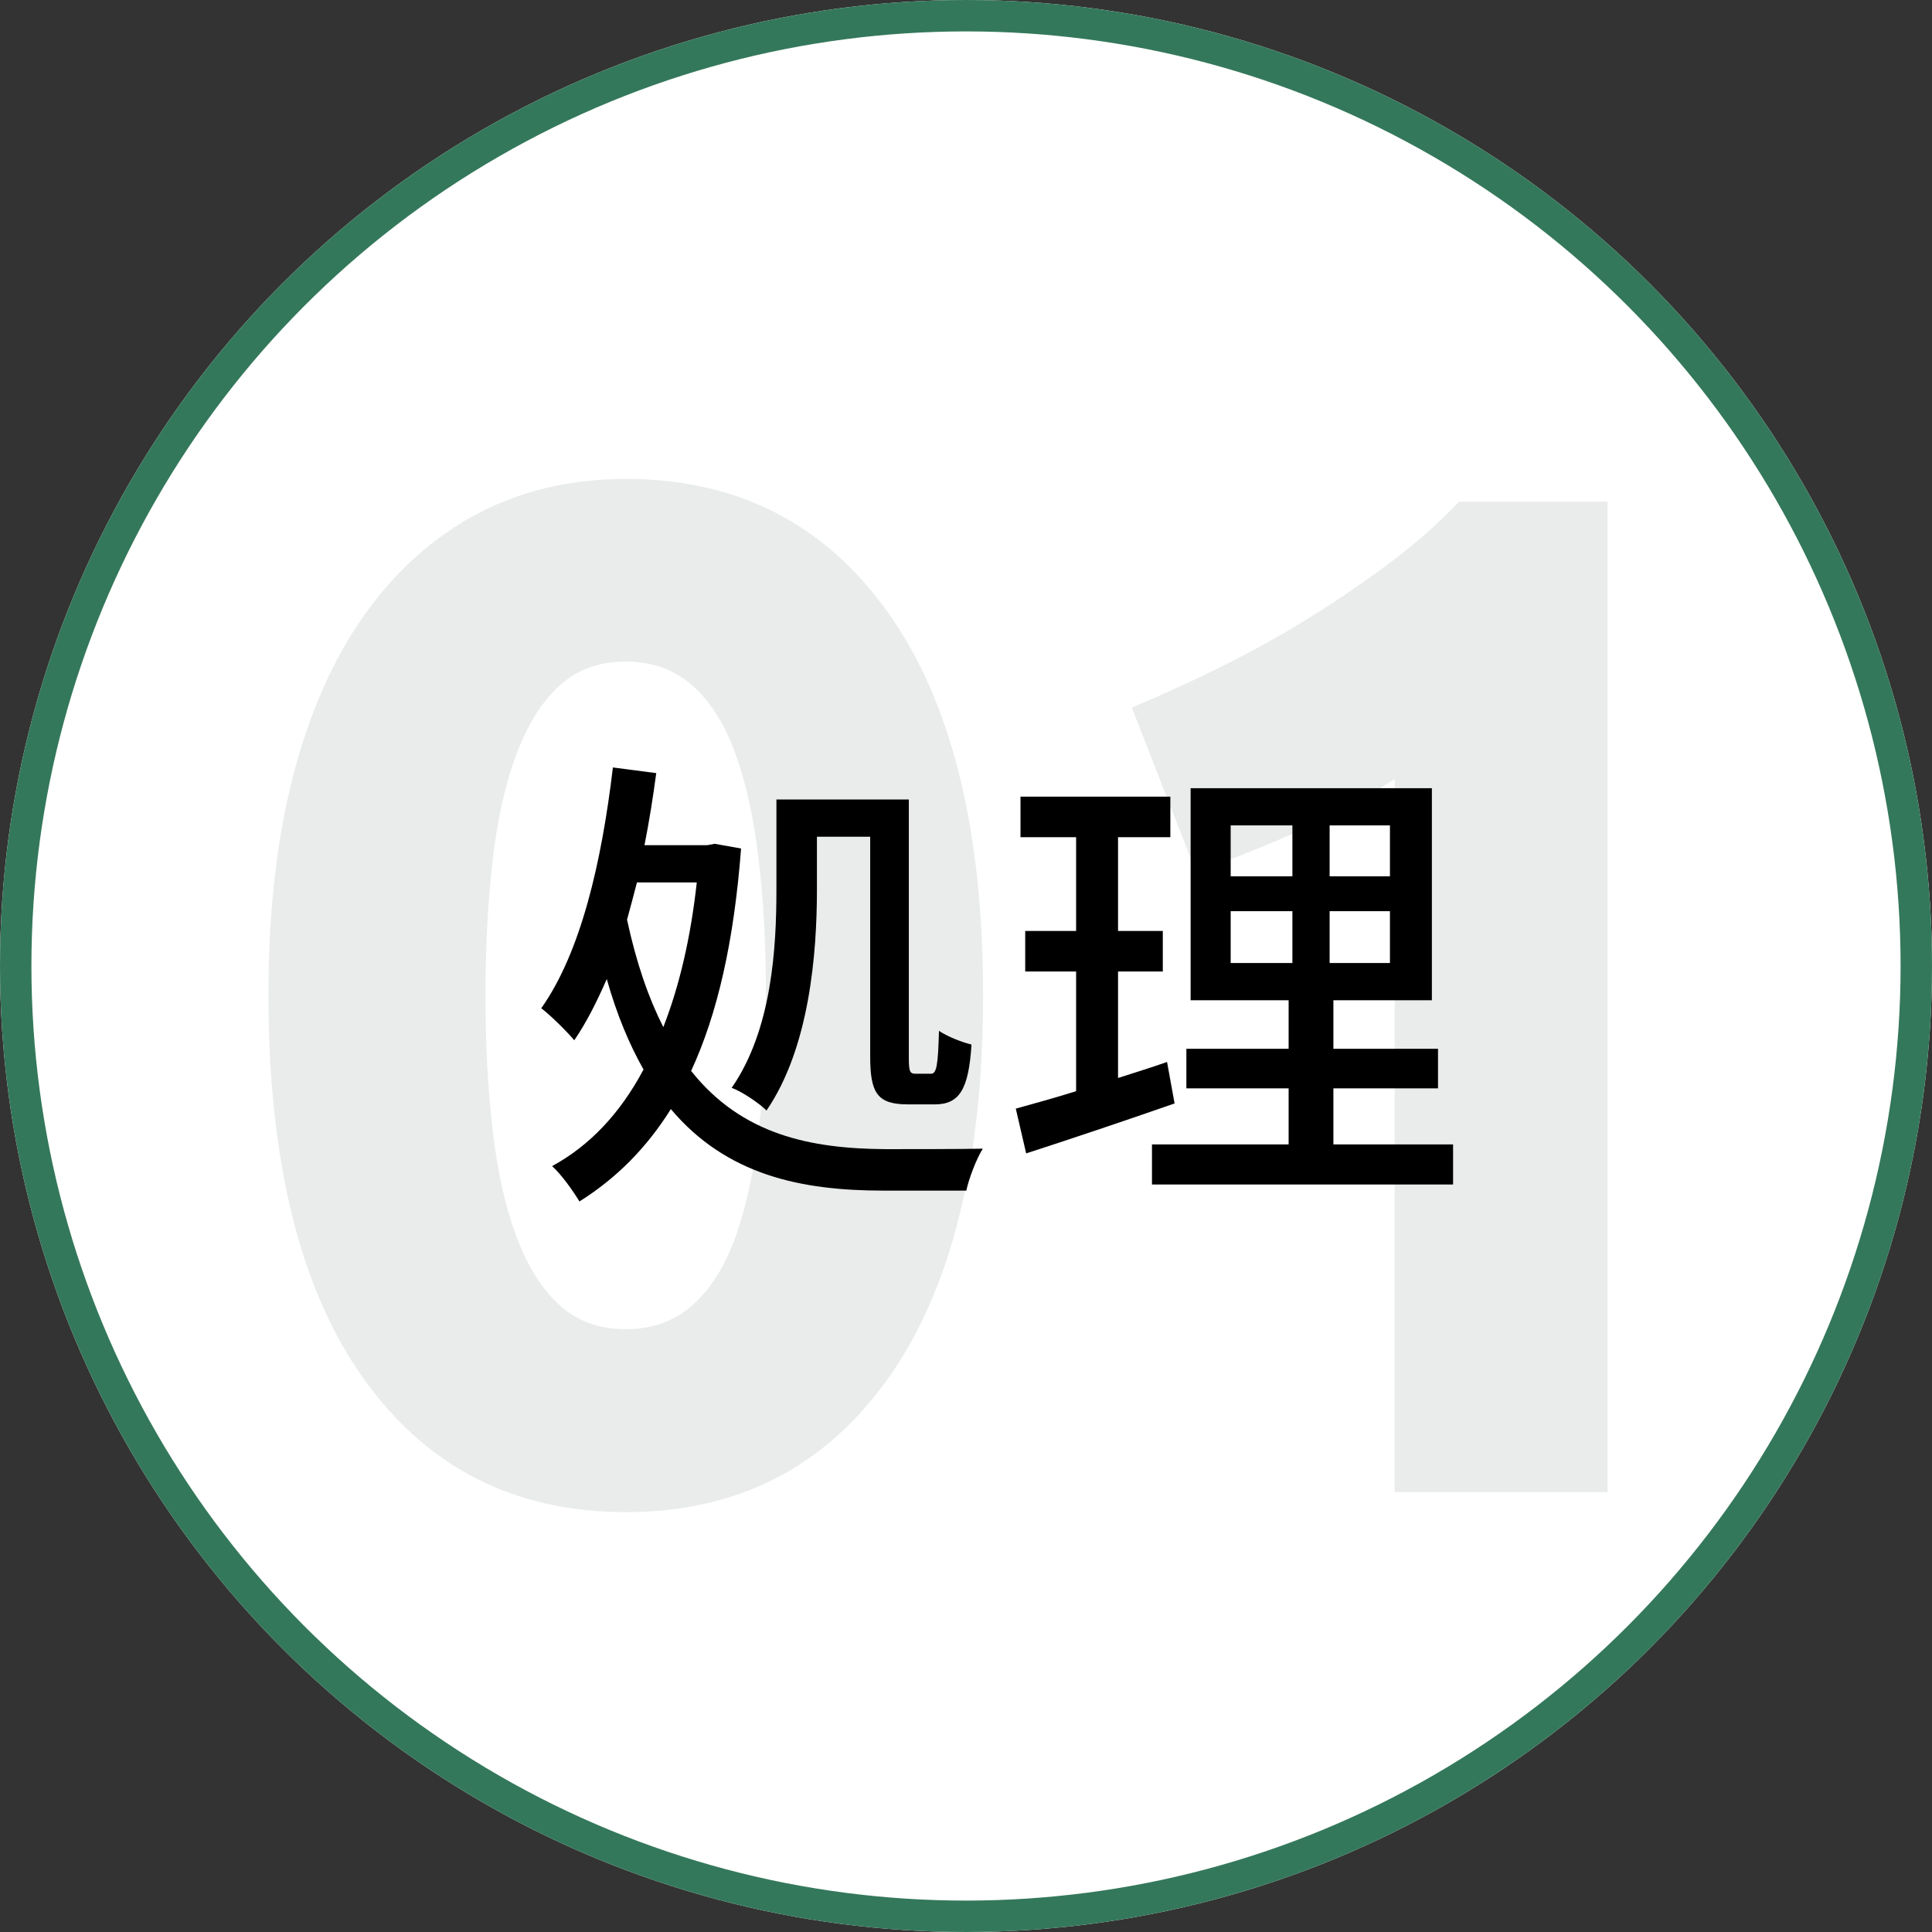<?xml version="1.0" encoding="UTF-8"?>
<svg xmlns="http://www.w3.org/2000/svg" id="_レイヤー_2" viewBox="0 0 123 123">
  <rect x="0" y="0" width="123" height="123" fill="#333333" stroke="none"/>
  <defs>
    <style>.cls-1{fill:#eaecec;}.cls-1,.cls-2,.cls-3{stroke-width:0px;}.cls-2{fill:#000;}.cls-4{fill:none;stroke:#34785b;stroke-width:2px;}.cls-5{isolation:isolate;}.cls-3{fill:#fff;}</style>
  </defs>
  <g id="_レイヤー_1-2">
    <g id="_楕円形_564">
      <circle class="cls-3" cx="61.5" cy="61.5" r="61.5"></circle>
      <circle class="cls-4" cx="61.5" cy="61.5" r="60.5"></circle>
    </g>
    <g id="_01" class="cls-5">
      <g class="cls-5">
        <path class="cls-1" d="M62.59,63.33c0,10.62-2.02,18.76-6.05,24.43-4.04,5.67-9.6,8.51-16.7,8.51s-12.66-2.84-16.7-8.51c-4.04-5.67-6.05-13.82-6.05-24.43,0-5.28.53-9.95,1.59-14.01,1.06-4.06,2.59-7.49,4.6-10.28,2-2.79,4.4-4.91,7.19-6.37,2.79-1.46,5.92-2.18,9.37-2.18,7.1,0,12.66,2.84,16.7,8.51,4.03,5.67,6.05,13.79,6.05,24.34ZM48.76,63.33c0-3.15-.15-6.02-.46-8.6-.3-2.58-.79-4.81-1.46-6.69-.67-1.88-1.58-3.34-2.73-4.37-1.15-1.03-2.58-1.55-4.28-1.55s-3.11.52-4.23,1.55c-1.12,1.03-2.03,2.49-2.73,4.37-.7,1.88-1.2,4.11-1.5,6.69-.3,2.58-.46,5.45-.46,8.6s.15,6.04.46,8.64c.3,2.61.8,4.85,1.5,6.73.7,1.88,1.61,3.34,2.73,4.37,1.12,1.03,2.53,1.55,4.23,1.55s3.12-.51,4.28-1.55c1.15-1.03,2.06-2.49,2.73-4.37.67-1.88,1.15-4.12,1.46-6.73.3-2.61.46-5.49.46-8.64Z"></path>
        <path class="cls-1" d="M72.06,45.04c1.76-.73,3.59-1.56,5.5-2.5,1.91-.94,3.78-1.97,5.6-3.09,1.82-1.12,3.56-2.3,5.23-3.55,1.67-1.24,3.17-2.56,4.5-3.96h9.46v63.06h-13.56v-45.41c-1.82,1.21-3.85,2.32-6.1,3.32-2.25,1-4.43,1.87-6.55,2.59l-4.09-10.46Z"></path>
      </g>
    </g>
    <g id="_選別" class="cls-5">
      <g class="cls-5">
        <path class="cls-2" d="M47.18,54.02c-.45,5.91-1.5,10.53-3.18,14.16,3.24,4.08,7.62,4.95,12.39,4.98,1.05,0,4.89,0,6.18-.03-.42.66-.9,1.95-1.05,2.67h-5.28c-5.25,0-9.99-.99-13.53-5.19-1.56,2.49-3.48,4.41-5.82,5.88-.42-.69-1.14-1.71-1.74-2.25,2.37-1.29,4.32-3.33,5.82-6.15-.9-1.59-1.71-3.51-2.34-5.76-.63,1.44-1.29,2.76-2.07,3.9-.39-.48-1.5-1.59-2.1-2.04,2.52-3.57,3.84-9.27,4.56-15.33l2.76.36c-.21,1.56-.45,3.09-.75,4.59h3.99l.48-.09,1.68.3ZM40.55,56.18c-.21.81-.42,1.62-.63,2.37.6,2.79,1.38,5.01,2.31,6.84,1.02-2.61,1.74-5.67,2.13-9.21h-3.81ZM52.01,56.63c0,4.11-.48,10.08-3.21,14.07-.45-.45-1.59-1.23-2.22-1.44,2.58-3.72,2.85-8.97,2.85-12.63v-5.73h8.43v16.38c0,.96.06,1.08.45,1.08h.96c.36,0,.45-.54.51-2.73.54.36,1.44.72,2.07.87-.18,2.88-.78,3.81-2.34,3.81h-1.71c-1.95,0-2.4-.72-2.4-3.06v-13.98h-3.39v3.36Z"></path>
        <path class="cls-2" d="M74.78,70.25c-3.27,1.14-6.75,2.31-9.45,3.18l-.66-2.85c1.08-.3,2.4-.66,3.84-1.11v-7.62h-3.24v-2.58h3.24v-5.97h-3.54v-2.58h9.54v2.58h-3.33v5.97h2.85v2.58h-2.85v6.78c1.02-.33,2.1-.66,3.12-1.02l.48,2.64ZM92.51,72.86v2.55h-19.17v-2.55h8.7v-3.57h-6.51v-2.52h6.51v-3.09h-6.24v-13.5h15.36v13.5h-6.27v3.09h6.66v2.52h-6.66v3.57h7.62ZM78.35,55.79h3.93v-3.24h-3.93v3.24ZM78.35,61.31h3.93v-3.3h-3.93v3.3ZM88.49,52.55h-3.84v3.24h3.84v-3.24ZM88.49,58.01h-3.84v3.3h3.84v-3.3Z"></path>
      </g>
    </g>
  </g>
</svg>
